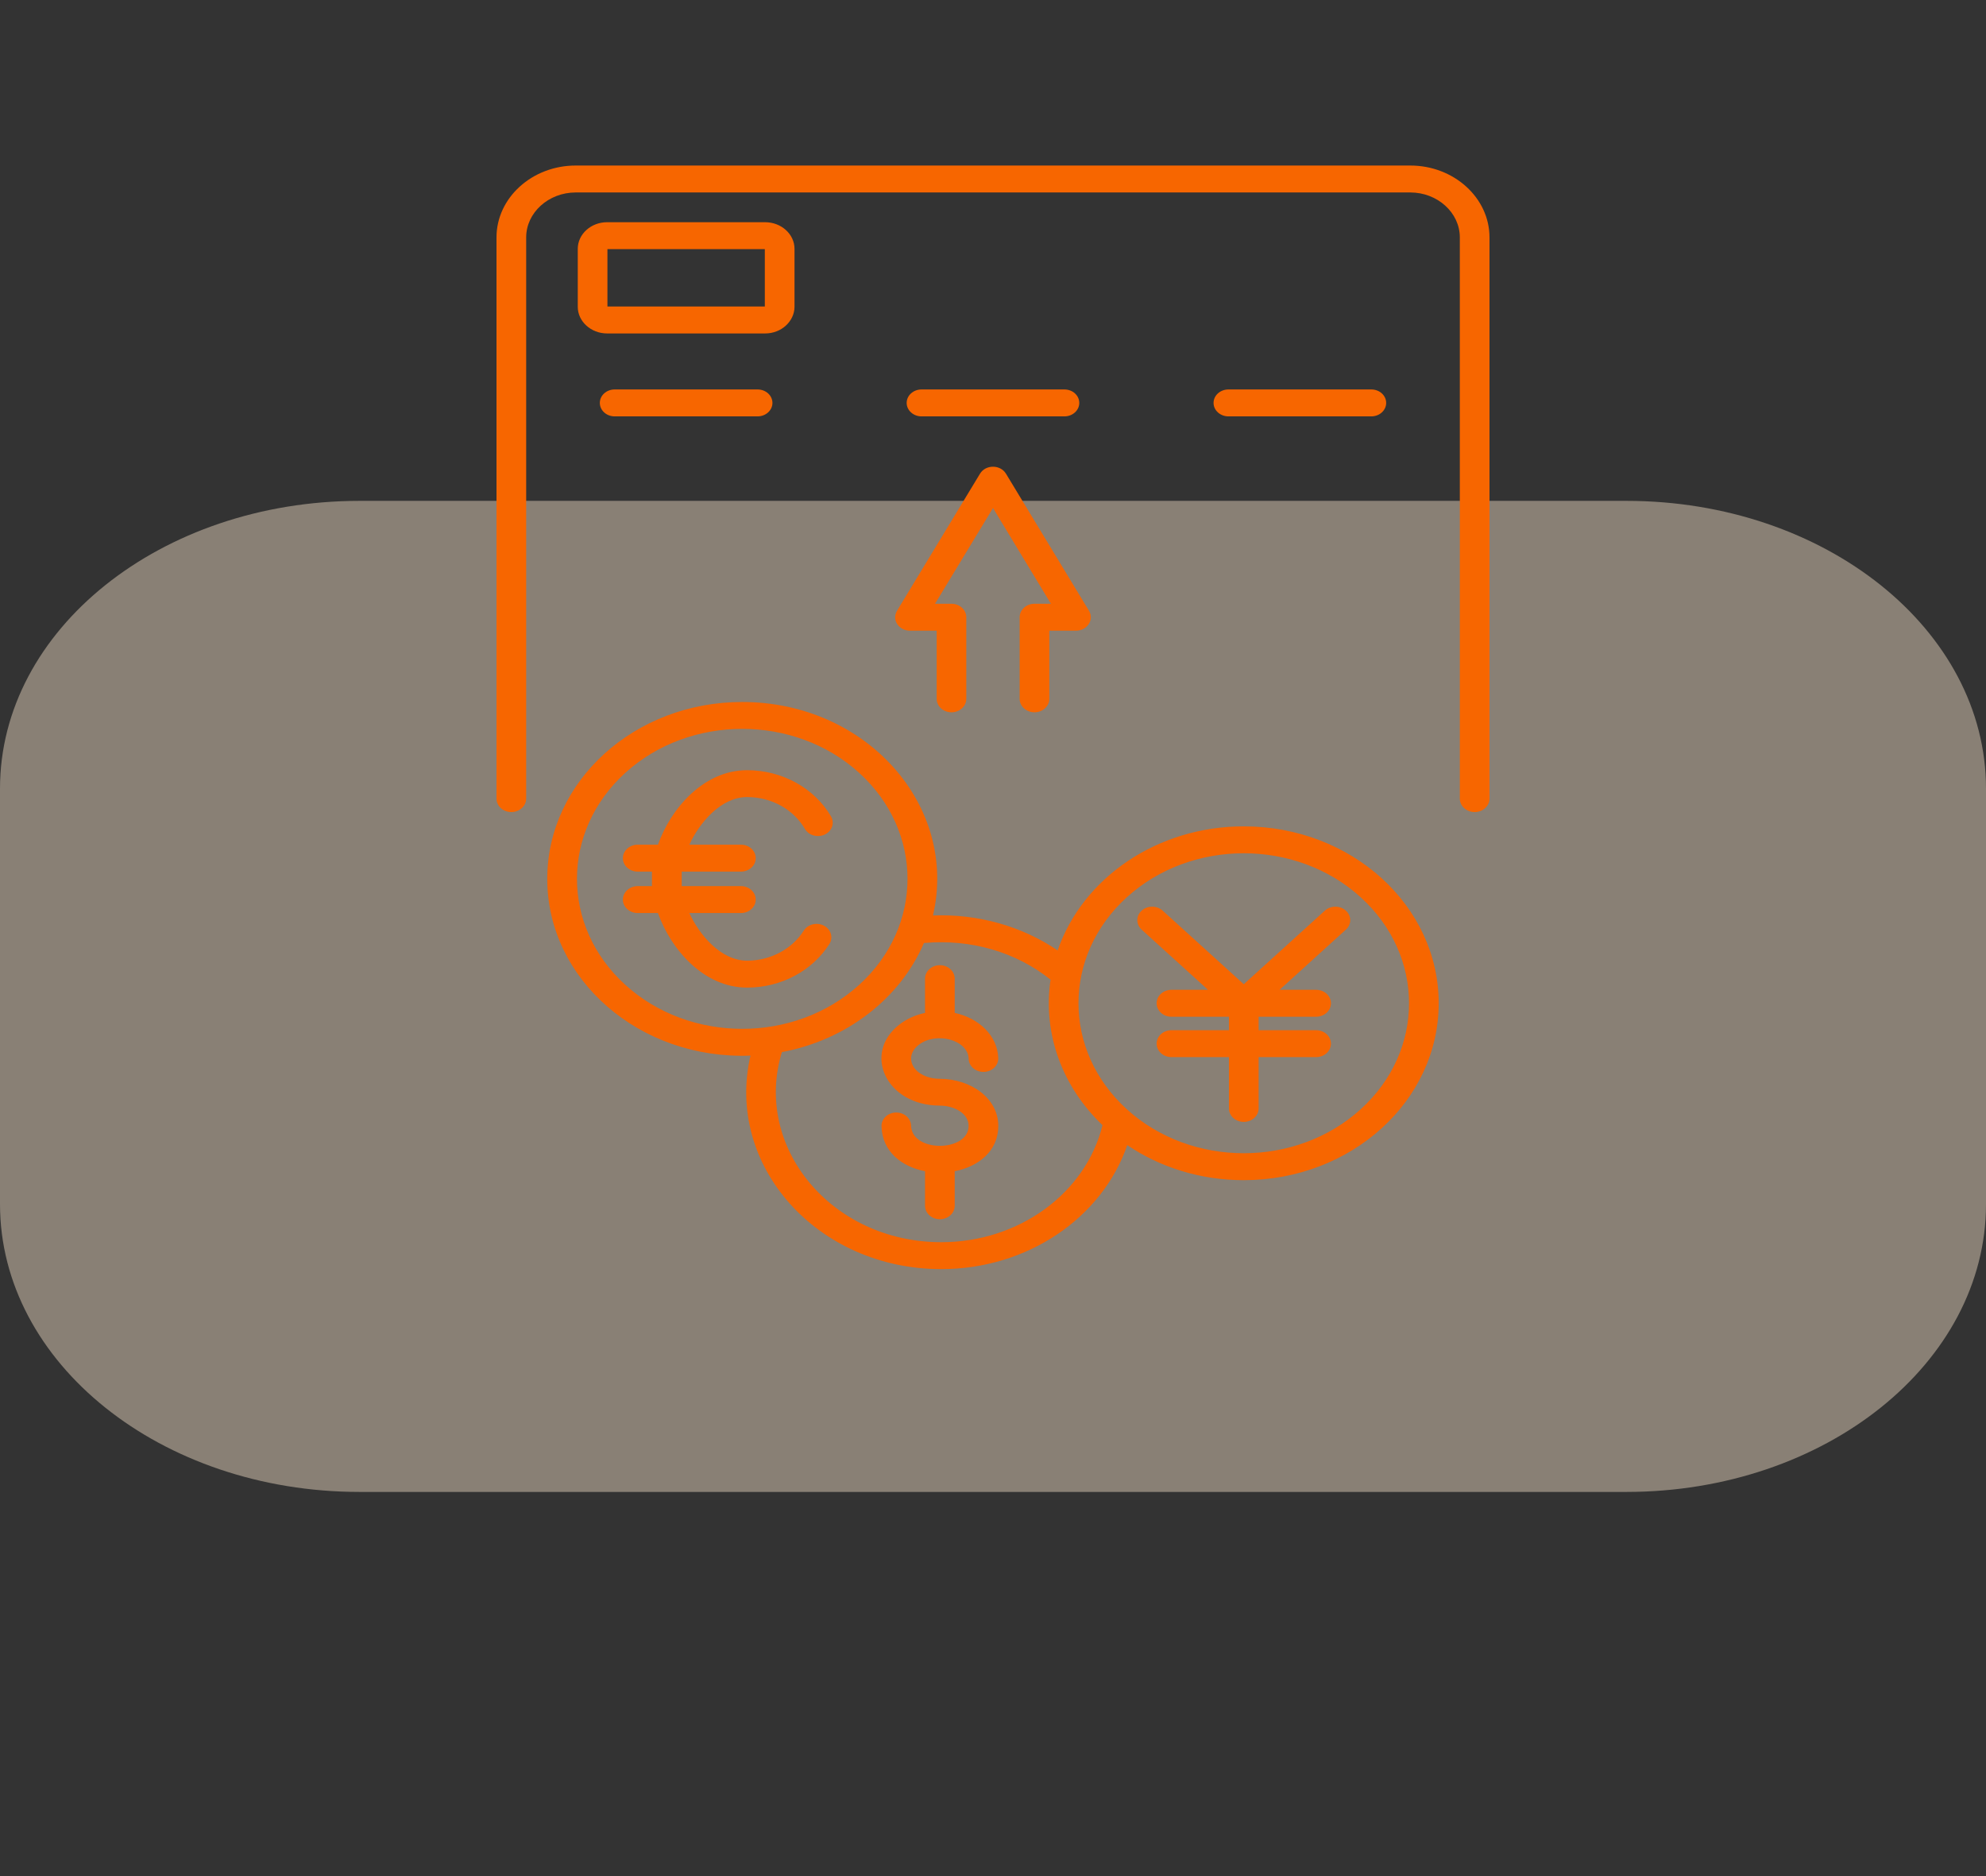 <?xml version="1.0" encoding="UTF-8"?>
<svg xmlns="http://www.w3.org/2000/svg" width="36" height="34" viewBox="0 0 36 34" fill="none">
  <rect x="0" y="0" width="36" height="34" fill="#333333" stroke="none"/>
  <path d="M0 14.291C0 11.412 2.918 9.077 6.518 9.077H29.482C33.082 9.077 36 11.412 36 14.291V21.823C36 24.703 33.082 27.038 29.482 27.038H6.518C2.918 27.038 0 24.703 0 21.823V14.291Z" fill="#FFE9CF" fill-opacity="0.42"></path>
  <path fill-rule="evenodd" clip-rule="evenodd" d="M9.538 14.473C9.538 14.608 9.417 14.717 9.269 14.717C9.12 14.717 9 14.608 9 14.473V4.302C9 3.585 9.645 3 10.435 3H25.565C26.355 3 27 3.586 27 4.302V14.473C27 14.608 26.88 14.717 26.731 14.717C26.583 14.717 26.462 14.608 26.462 14.473V4.302C26.462 3.855 26.058 3.488 25.565 3.488H10.435C9.942 3.488 9.538 3.855 9.538 4.302V14.473H9.538ZM17.516 12.665V11.186C17.516 11.052 17.396 10.942 17.247 10.942H16.949L18 9.207L19.05 10.942H18.752C18.604 10.942 18.483 11.051 18.483 11.186V12.665C18.483 12.799 18.604 12.909 18.752 12.909C18.901 12.909 19.021 12.799 19.021 12.665V11.43H19.505V11.43C19.706 11.43 19.839 11.232 19.74 11.069L18.236 8.586C18.134 8.416 17.867 8.416 17.765 8.584L16.268 11.056C16.151 11.235 16.297 11.43 16.495 11.43H16.979V12.665C16.979 12.799 17.099 12.909 17.247 12.909C17.396 12.909 17.516 12.8 17.516 12.665ZM17.306 21.852C17.306 21.987 17.185 22.096 17.037 22.096C16.888 22.096 16.768 21.987 16.768 21.852V21.226C16.346 21.145 15.991 20.87 15.979 20.411C15.975 20.277 16.092 20.165 16.24 20.162C16.388 20.159 16.511 20.265 16.515 20.399C16.527 20.895 17.558 20.879 17.558 20.405C17.558 20.177 17.297 20.038 17.035 20.037C16.058 20.033 15.631 19.087 16.304 18.567C16.432 18.468 16.591 18.394 16.768 18.357V17.736C16.768 17.601 16.888 17.492 17.037 17.492C17.185 17.492 17.306 17.601 17.306 17.736V18.357C17.737 18.448 18.084 18.765 18.095 19.178C18.098 19.312 17.981 19.423 17.833 19.426C17.685 19.429 17.562 19.323 17.559 19.189C17.55 18.846 16.972 18.689 16.653 18.936C16.355 19.167 16.569 19.549 17.038 19.551C17.6 19.554 18.096 19.903 18.096 20.405C18.096 20.863 17.733 21.143 17.306 21.226L17.306 21.852ZM13.431 16.059H12.357V15.796H13.43C13.579 15.796 13.699 15.687 13.699 15.552C13.699 15.417 13.579 15.308 13.43 15.308H12.496C12.675 14.915 13.067 14.445 13.542 14.445C13.99 14.445 14.384 14.671 14.591 15.023C14.66 15.141 14.822 15.186 14.953 15.123C15.084 15.06 15.133 14.913 15.063 14.794C14.765 14.287 14.185 13.958 13.542 13.958C12.754 13.958 12.157 14.656 11.927 15.308H11.56C11.412 15.308 11.291 15.417 11.291 15.552C11.291 15.687 11.412 15.796 11.56 15.796H11.818V16.059H11.56C11.412 16.059 11.291 16.169 11.291 16.303C11.291 16.438 11.412 16.547 11.56 16.547H11.927C12.157 17.2 12.754 17.898 13.542 17.898C14.166 17.898 14.727 17.591 15.034 17.108C15.108 16.991 15.064 16.843 14.936 16.776C14.808 16.709 14.644 16.749 14.57 16.865C14.361 17.196 13.972 17.41 13.542 17.41C13.067 17.41 12.675 16.94 12.496 16.547H13.43C13.579 16.547 13.699 16.438 13.699 16.303C13.699 16.169 13.579 16.059 13.431 16.059ZM23.857 18.67C24.005 18.67 24.126 18.779 24.126 18.914C24.126 19.049 24.005 19.158 23.857 19.158H22.815V20.088C22.815 20.223 22.694 20.332 22.546 20.332C22.397 20.332 22.277 20.223 22.277 20.088V19.158H21.235C21.086 19.158 20.966 19.049 20.966 18.914C20.966 18.779 21.086 18.67 21.235 18.67H22.277V18.426H21.235C21.086 18.426 20.966 18.317 20.966 18.182C20.966 18.047 21.086 17.938 21.235 17.938H21.897L20.695 16.848C20.59 16.752 20.59 16.598 20.695 16.503C20.8 16.408 20.97 16.408 21.075 16.503L22.546 17.837L24.016 16.503C24.121 16.408 24.292 16.408 24.396 16.503C24.502 16.598 24.502 16.753 24.396 16.848L23.195 17.938H23.857C24.005 17.938 24.126 18.047 24.126 18.182C24.126 18.317 24.005 18.426 23.857 18.426H22.815V18.67H23.857ZM13.454 12.722C11.502 12.722 9.92 14.157 9.92 15.928C9.92 17.75 11.592 19.207 13.604 19.131C13.141 21.125 14.816 23 17.061 23C18.62 23 19.977 22.076 20.434 20.753C21.023 21.152 21.754 21.388 22.545 21.388C24.497 21.388 26.079 19.952 26.079 18.182C26.079 16.411 24.497 14.976 22.545 14.976C20.98 14.976 19.627 15.906 19.172 17.224C18.527 16.787 17.731 16.559 16.912 16.591C17.374 14.602 15.704 12.722 13.454 12.722ZM16.748 17.09C16.317 18.095 15.348 18.847 14.173 19.067C13.649 20.784 15.069 22.512 17.062 22.512C18.473 22.512 19.682 21.622 19.985 20.391C19.263 19.703 18.898 18.743 19.043 17.754C18.413 17.25 17.594 17.014 16.748 17.09ZM15.573 14.005C14.403 12.944 12.506 12.944 11.336 14.005C10.166 15.067 10.166 16.788 11.336 17.849C12.506 18.911 14.403 18.911 15.573 17.849C16.743 16.788 16.743 15.067 15.573 14.005ZM24.664 16.26C23.494 15.198 21.597 15.198 20.427 16.26C19.257 17.321 19.257 19.042 20.427 20.104C21.597 21.165 23.494 21.165 24.664 20.104C25.834 19.042 25.834 17.322 24.664 16.26ZM22.267 7.546H24.858C25.007 7.546 25.127 7.436 25.127 7.302C25.127 7.167 25.007 7.058 24.858 7.058H22.267C22.119 7.058 21.998 7.167 21.998 7.302C21.998 7.436 22.119 7.546 22.267 7.546ZM16.704 7.546H19.295C19.444 7.546 19.564 7.436 19.564 7.302C19.564 7.167 19.444 7.058 19.295 7.058H16.704C16.556 7.058 16.435 7.167 16.435 7.302C16.435 7.436 16.556 7.546 16.704 7.546ZM11.005 4.027C10.712 4.027 10.473 4.244 10.473 4.51V5.56C10.473 5.825 10.712 6.043 11.005 6.043H13.869C14.016 6.043 14.149 5.989 14.245 5.901L14.245 5.901C14.341 5.813 14.402 5.692 14.402 5.56V4.51C14.402 4.244 14.163 4.027 13.869 4.027H11.005V4.027ZM13.864 4.515H11.011V5.555H13.864V4.515ZM11.142 7.546H13.733C13.881 7.546 14.002 7.436 14.002 7.302C14.002 7.167 13.881 7.058 13.733 7.058H11.142C10.993 7.058 10.873 7.167 10.873 7.302C10.873 7.436 10.993 7.546 11.142 7.546Z" fill="#F76600"></path>
</svg>
